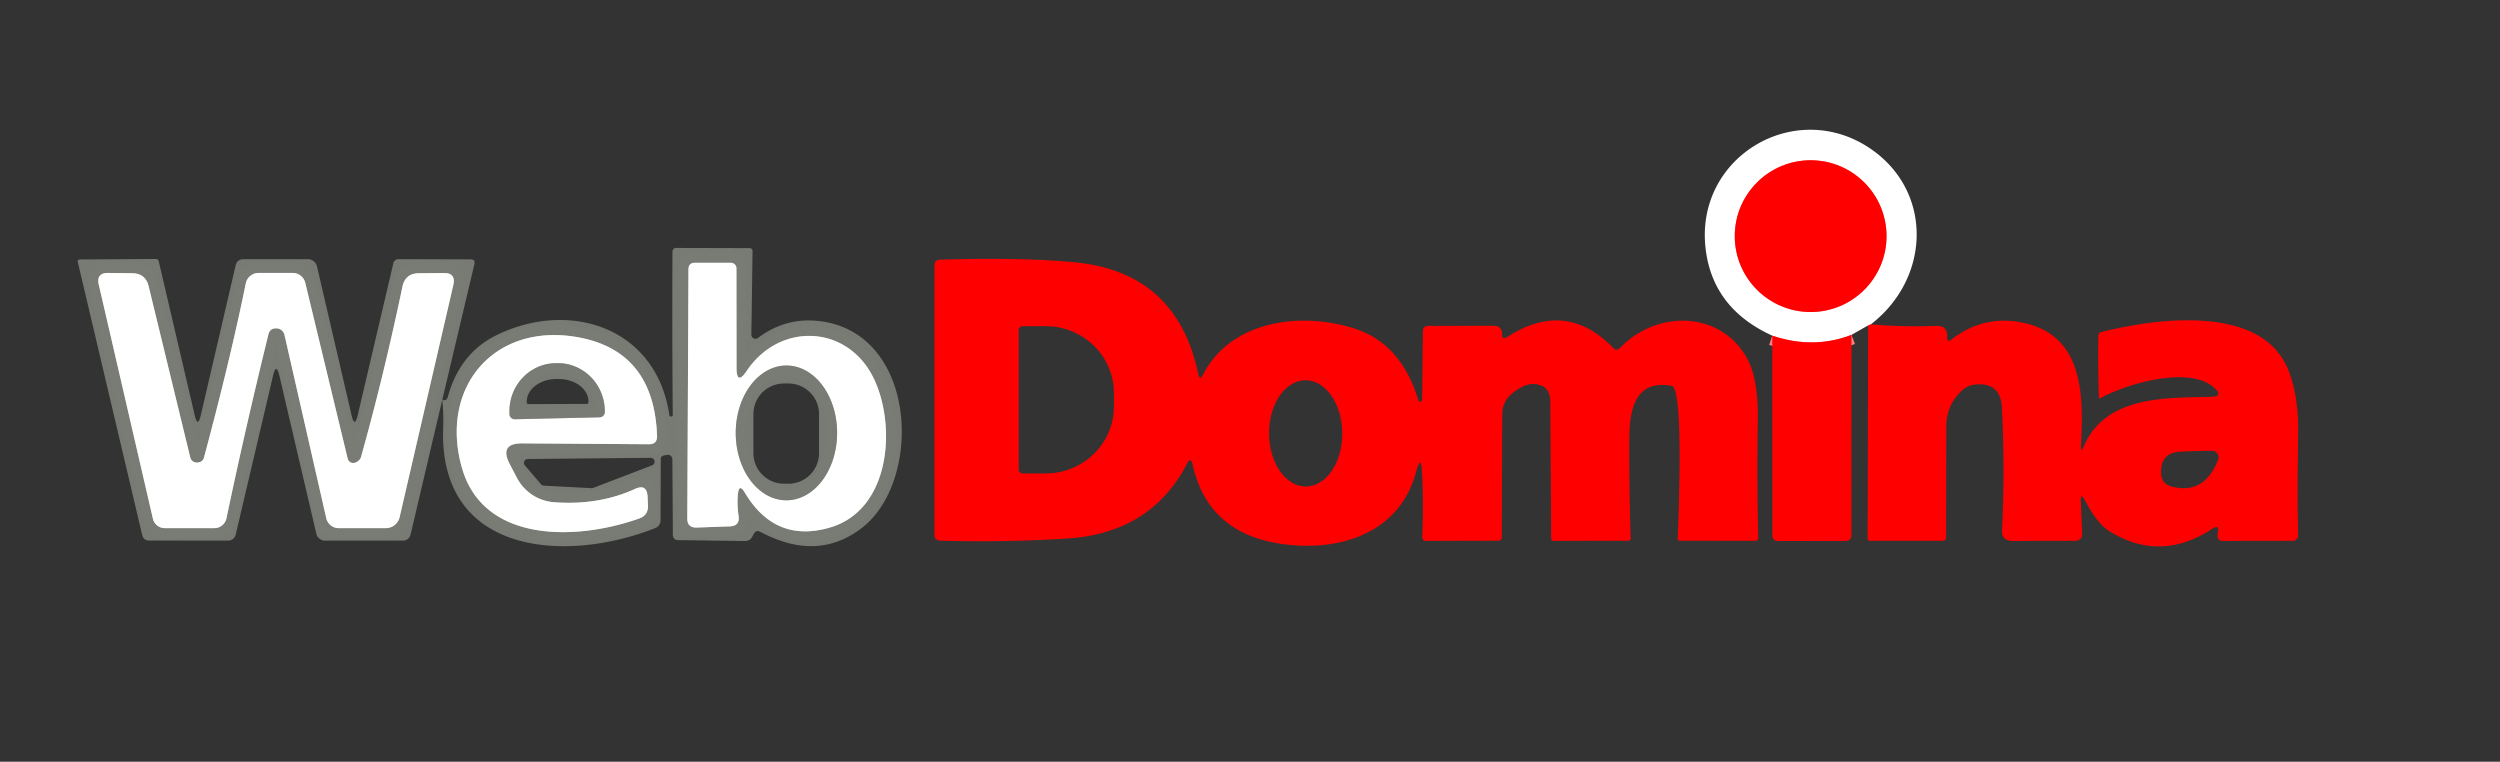 <?xml version="1.0" encoding="UTF-8" standalone="no"?>
<!DOCTYPE svg PUBLIC "-//W3C//DTD SVG 1.1//EN" "http://www.w3.org/Graphics/SVG/1.1/DTD/svg11.dtd">
<svg xmlns="http://www.w3.org/2000/svg" version="1.1" viewBox="0.00 0.00 256.00 78.00">
<rect x="0.00" y="0.00" width="256.00" height="78.00" fill="#333333" stroke="none"/>
<g stroke-width="2.00" fill="none" stroke-linecap="butt">
<path stroke="#ff8080" vector-effect="non-scaling-stroke" d="
  M 191.58 33.21
  Q 191.44 33.27 191.30 33.32"
/>
<path stroke="#ff8080" vector-effect="non-scaling-stroke" d="
  M 189.59 34.29
  Q 185.70 35.79 181.48 34.37"
/>
<path stroke="#ff8080" vector-effect="non-scaling-stroke" d="
  M 193.18 24.18
  A 7.77 7.77 0.0 0 0 185.41 16.41
  A 7.77 7.77 0.0 0 0 177.64 24.18
  A 7.77 7.77 0.0 0 0 185.41 31.95
  A 7.77 7.77 0.0 0 0 193.18 24.18"
/>
<path stroke="#bcbeba" vector-effect="non-scaling-stroke" d="
  M 75.56 50.63
  Q 75.67 49.43 76.28 50.46
  Q 79.41 55.68 85.05 54.00
  C 91.29 52.12 91.79 43.38 89.41 38.63
  C 86.70 33.23 79.83 32.99 76.48 37.96
  Q 75.42 39.54 75.42 37.64
  L 75.41 27.48
  A 0.57 0.57 0.0 0 0 74.84 26.91
  L 71.17 26.91
  Q 70.50 26.91 70.50 27.58
  L 70.38 53.09
  Q 70.37 54.05 71.34 54.02
  L 74.73 53.90
  Q 75.78 53.86 75.63 52.82
  Q 75.46 51.73 75.56 50.63"
/>
<path stroke="#bcbeba" vector-effect="non-scaling-stroke" d="
  M 53.50 45.40
  L 66.45 45.49
  Q 67.31 45.50 67.28 44.63
  Q 66.97 35.90 59.10 34.52
  C 50.61 33.04 45.00 39.63 47.28 47.83
  C 49.46 55.70 59.15 55.34 65.46 53.09
  Q 66.40 52.75 66.35 51.75
  L 66.31 50.85
  Q 66.24 49.51 65.02 50.07
  Q 61.30 51.77 56.74 51.43
  A 4.69 4.69 0.0 0 1 52.93 48.93
  Q 52.62 48.33 52.20 47.53
  Q 51.08 45.38 53.50 45.40"
/>
<path stroke="#bcbeba" vector-effect="non-scaling-stroke" d="
  M 36.39 47.37
  A 0.59 0.59 0.0 0 1 35.60 46.96
  L 31.26 28.97
  A 1.33 1.32 -6.6 0 0 29.97 27.95
  L 26.48 27.95
  A 1.34 1.34 0.0 0 0 25.17 29.02
  Q 23.59 36.79 20.89 46.85
  Q 20.76 47.32 20.21 47.37
  A 0.70 0.70 0.0 0 1 19.48 46.84
  L 15.22 29.31
  Q 14.90 28.00 13.55 27.98
  L 11.09 27.95
  Q 9.83 27.94 10.12 29.16
  L 15.66 53.12
  A 1.24 1.24 0.0 0 0 16.87 54.08
  L 21.95 54.08
  A 1.27 1.27 0.0 0 0 23.19 53.07
  Q 25.11 43.90 27.48 34.26
  Q 27.65 33.55 28.40 33.63
  A 0.86 0.85 86.6 0 1 29.13 34.28
  L 33.41 53.06
  A 1.31 1.30 83.6 0 0 34.68 54.08
  L 39.51 54.08
  A 1.45 1.45 0.0 0 0 40.92 52.96
  L 46.42 29.18
  Q 46.70 27.94 45.44 27.96
  L 42.90 27.98
  Q 41.50 27.99 41.21 29.36
  Q 39.30 38.48 36.98 46.76
  Q 36.86 47.19 36.39 47.37"
/>
<path stroke="#bcbeba" vector-effect="non-scaling-stroke" d="
  M 80.518 51.23
  A 6.90 5.19 90.1 0 0 85.72 44.339
  A 6.90 5.19 90.1 0 0 80.542 37.43
  A 6.90 5.19 90.1 0 0 75.34 44.321
  A 6.90 5.19 90.1 0 0 80.518 51.23"
/>
<path stroke="#bcbeba" vector-effect="non-scaling-stroke" d="
  M 52.73 42.93
  L 61.40 42.73
  A 0.54 0.54 0.0 0 0 61.93 42.18
  L 61.93 42.00
  A 4.92 4.79 88.7 0 0 57.03 37.19
  L 56.85 37.19
  A 4.92 4.79 88.7 0 0 52.17 42.22
  L 52.17 42.40
  A 0.54 0.54 0.0 0 0 52.73 42.93"
/>
</g>
<path fill="#ffffff" d="
  M 191.58 33.21
  Q 191.44 33.27 191.30 33.32
  L 189.59 34.29
  Q 185.70 35.79 181.48 34.37
  Q 175.68 31.73 174.74 26.07
  C 173.09 16.18 183.93 9.73 191.80 15.41
  C 197.93 19.83 197.65 28.52 191.58 33.21
  Z
  M 193.18 24.18
  A 7.77 7.77 0.0 0 0 185.41 16.41
  A 7.77 7.77 0.0 0 0 177.64 24.18
  A 7.77 7.77 0.0 0 0 185.41 31.95
  A 7.77 7.77 0.0 0 0 193.18 24.18
  Z"
/>
<circle fill="#ff0000" cx="185.41" cy="24.18" r="7.77"/>
<path fill="#787c75" fill-opacity="0.996" d="
  M 45.29 40.93
  Q 45.73 41.12 45.86 40.62
  Q 47.10 36.15 50.85 34.32
  C 58.27 30.68 67.20 33.46 68.54 42.49
  Q 68.56 42.66 68.73 42.65
  L 68.74 42.65
  Q 68.89 42.64 68.89 42.49
  Q 68.82 34.15 68.86 25.81
  Q 68.86 25.39 69.27 25.39
  L 76.74 25.41
  Q 77.06 25.41 77.06 25.74
  L 76.94 34.27
  A 0.42 0.42 0.0 0 0 77.61 34.61
  Q 80.51 32.42 84.07 32.90
  C 93.93 34.23 94.48 49.13 88.34 53.99
  Q 83.76 57.61 77.86 54.46
  Q 77.42 54.23 77.19 54.67
  L 77.04 54.95
  Q 76.80 55.40 76.29 55.40
  L 69.48 55.31
  Q 68.91 55.31 68.90 54.73
  L 68.85 47.03
  A 0.46 0.45 83.9 0 0 68.30 46.58
  L 67.95 46.65
  A 0.36 0.36 0.0 0 0 67.66 47.00
  L 67.64 53.23
  Q 67.64 53.86 67.06 54.09
  C 57.95 57.69 44.91 56.86 45.38 43.82
  Q 45.44 42.38 45.29 40.93
  Z
  M 75.56 50.63
  Q 75.67 49.43 76.28 50.46
  Q 79.41 55.68 85.05 54.00
  C 91.29 52.12 91.79 43.38 89.41 38.63
  C 86.70 33.23 79.83 32.99 76.48 37.96
  Q 75.42 39.54 75.42 37.64
  L 75.41 27.48
  A 0.57 0.57 0.0 0 0 74.84 26.91
  L 71.17 26.91
  Q 70.50 26.91 70.50 27.58
  L 70.38 53.09
  Q 70.37 54.05 71.34 54.02
  L 74.73 53.90
  Q 75.78 53.86 75.63 52.82
  Q 75.46 51.73 75.56 50.63
  Z
  M 53.50 45.40
  L 66.45 45.49
  Q 67.31 45.50 67.28 44.63
  Q 66.97 35.90 59.10 34.52
  C 50.61 33.04 45.00 39.63 47.28 47.83
  C 49.46 55.70 59.15 55.34 65.46 53.09
  Q 66.40 52.75 66.35 51.75
  L 66.31 50.85
  Q 66.24 49.51 65.02 50.07
  Q 61.30 51.77 56.74 51.43
  A 4.69 4.69 0.0 0 1 52.93 48.93
  Q 52.62 48.33 52.20 47.53
  Q 51.08 45.38 53.50 45.40
  Z
  M 60.59 49.99
  A 0.40 0.40 0.0 0 0 60.75 49.96
  L 66.78 47.65
  A 0.40 0.40 0.0 0 0 66.63 46.88
  L 54.05 47.00
  A 0.40 0.40 0.0 0 0 53.75 47.66
  L 55.40 49.59
  A 0.40 0.40 0.0 0 0 55.68 49.73
  L 60.59 49.99
  Z"
/>
<path fill="#787c75" fill-opacity="0.996" d="
  M 45.29 40.93
  L 42.04 54.75
  A 0.79 0.79 0.0 0 1 41.27 55.36
  L 33.28 55.36
  A 0.93 0.91 83.2 0 1 32.39 54.65
  L 28.61 38.47
  Q 28.28 37.09 27.96 38.47
  L 24.15 54.69
  Q 23.99 55.36 23.30 55.36
  L 15.29 55.35
  Q 14.70 55.35 14.56 54.78
  L 7.96 26.81
  A 0.20 0.20 0.0 0 1 8.15 26.57
  L 15.97 26.52
  A 0.29 0.28 -6.3 0 1 16.25 26.74
  L 19.94 42.53
  Q 20.25 43.85 20.56 42.53
  L 24.13 27.18
  Q 24.28 26.54 24.95 26.54
  L 31.53 26.54
  A 0.95 0.95 0.0 0 1 32.46 27.28
  L 36.00 42.52
  Q 36.31 43.86 36.63 42.52
  L 40.28 26.95
  A 0.53 0.52 6.0 0 1 40.80 26.54
  L 48.19 26.56
  Q 48.69 26.56 48.58 27.04
  L 45.29 40.93
  Z
  M 36.39 47.37
  A 0.59 0.59 0.0 0 1 35.60 46.96
  L 31.26 28.97
  A 1.33 1.32 -6.6 0 0 29.97 27.95
  L 26.48 27.95
  A 1.34 1.34 0.0 0 0 25.17 29.02
  Q 23.59 36.79 20.89 46.85
  Q 20.76 47.32 20.21 47.37
  A 0.70 0.70 0.0 0 1 19.48 46.84
  L 15.22 29.31
  Q 14.90 28.00 13.55 27.98
  L 11.09 27.95
  Q 9.83 27.94 10.12 29.16
  L 15.66 53.12
  A 1.24 1.24 0.0 0 0 16.87 54.08
  L 21.95 54.08
  A 1.27 1.27 0.0 0 0 23.19 53.07
  Q 25.11 43.90 27.48 34.26
  Q 27.65 33.55 28.40 33.63
  A 0.86 0.85 86.6 0 1 29.13 34.28
  L 33.41 53.06
  A 1.31 1.30 83.6 0 0 34.68 54.08
  L 39.51 54.08
  A 1.45 1.45 0.0 0 0 40.92 52.96
  L 46.42 29.18
  Q 46.70 27.94 45.44 27.96
  L 42.90 27.98
  Q 41.50 27.99 41.21 29.36
  Q 39.30 38.48 36.98 46.76
  Q 36.86 47.19 36.39 47.37
  Z"
/>
<path fill="#ff0000" d="
  M 123.20 38.34
  C 126.09 32.78 133.26 31.88 138.75 33.66
  Q 143.48 35.19 145.25 41.00
  A 0.20 0.19 -53.6 0 0 145.63 40.94
  L 145.70 33.96
  Q 145.71 33.37 146.29 33.37
  L 153.03 33.36
  Q 153.48 33.36 153.72 33.75
  Q 153.83 33.93 153.81 34.13
  Q 153.76 34.89 154.39 34.48
  Q 160.34 30.66 165.15 35.59
  Q 165.54 35.99 165.93 35.59
  C 169.57 31.80 176.09 31.73 178.87 36.64
  Q 180.06 38.75 180.00 42.95
  Q 179.90 49.42 180.05 55.05
  Q 180.06 55.38 179.73 55.38
  L 172.05 55.37
  Q 171.79 55.37 171.80 55.11
  Q 172.33 41.51 171.41 39.70
  Q 171.33 39.54 171.16 39.51
  C 167.26 38.80 166.85 42.28 166.84 45.01
  Q 166.82 50.14 166.98 55.08
  Q 166.99 55.37 166.70 55.37
  L 159.11 55.39
  A 0.28 0.27 90.0 0 1 158.84 55.11
  L 158.75 41.14
  Q 158.74 39.32 156.92 39.33
  Q 156.04 39.33 154.85 40.28
  A 2.69 2.69 0.0 0 0 153.83 42.37
  L 153.78 55.05
  A 0.33 0.32 -0.0 0 1 153.45 55.37
  L 146.03 55.39
  A 0.39 0.39 0.0 0 1 145.64 54.99
  Q 145.77 51.45 145.62 48.40
  Q 145.52 46.40 145.00 48.34
  C 143.41 54.24 137.88 56.33 132.20 55.81
  Q 123.77 55.04 122.12 47.55
  Q 121.94 46.74 121.56 47.47
  Q 117.84 54.62 109.22 55.15
  Q 102.84 55.55 96.28 55.36
  Q 95.69 55.35 95.69 54.76
  L 95.69 27.19
  Q 95.69 26.60 96.27 26.59
  Q 104.70 26.34 110.04 26.86
  Q 120.50 27.86 122.69 38.27
  Q 122.85 39.03 123.20 38.34
  Z
  M 104.31 33.82
  L 104.31 48.06
  A 0.42 0.42 0.0 0 0 104.73 48.48
  L 107.08 48.48
  A 6.99 6.87 -0.0 0 0 114.07 41.61
  L 114.07 40.27
  A 6.99 6.87 -0.0 0 0 107.08 33.40
  L 104.73 33.40
  A 0.42 0.42 0.0 0 0 104.31 33.82
  Z
  M 133.728 49.82
  A 5.44 3.75 89.7 0 0 137.45 44.36
  A 5.44 3.75 89.7 0 0 133.672 38.94
  A 5.44 3.75 89.7 0 0 129.95 44.4
  A 5.44 3.75 89.7 0 0 133.728 49.82
  Z"
/>
<path fill="#ffffff" d="
  M 75.56 50.63
  Q 75.46 51.73 75.63 52.82
  Q 75.78 53.86 74.73 53.90
  L 71.34 54.02
  Q 70.37 54.05 70.38 53.09
  L 70.50 27.58
  Q 70.50 26.91 71.17 26.91
  L 74.84 26.91
  A 0.57 0.57 0.0 0 1 75.41 27.48
  L 75.42 37.64
  Q 75.42 39.54 76.48 37.96
  C 79.83 32.99 86.70 33.23 89.41 38.63
  C 91.79 43.38 91.29 52.12 85.05 54.00
  Q 79.41 55.68 76.28 50.46
  Q 75.67 49.43 75.56 50.63
  Z
  M 80.518 51.23
  A 6.90 5.19 90.1 0 0 85.72 44.339
  A 6.90 5.19 90.1 0 0 80.542 37.43
  A 6.90 5.19 90.1 0 0 75.34 44.321
  A 6.90 5.19 90.1 0 0 80.518 51.23
  Z"
/>
<path fill="#ffffff" d="
  M 36.39 47.37
  Q 36.86 47.19 36.98 46.76
  Q 39.30 38.48 41.21 29.36
  Q 41.50 27.99 42.90 27.98
  L 45.44 27.96
  Q 46.70 27.94 46.42 29.18
  L 40.92 52.96
  A 1.45 1.45 0.0 0 1 39.51 54.08
  L 34.68 54.08
  A 1.31 1.30 83.6 0 1 33.41 53.06
  L 29.13 34.28
  A 0.86 0.85 86.6 0 0 28.40 33.63
  Q 27.65 33.55 27.48 34.26
  Q 25.11 43.90 23.19 53.07
  A 1.27 1.27 0.0 0 1 21.95 54.08
  L 16.87 54.08
  A 1.24 1.24 0.0 0 1 15.66 53.12
  L 10.12 29.16
  Q 9.83 27.94 11.09 27.95
  L 13.55 27.98
  Q 14.90 28.00 15.22 29.31
  L 19.48 46.84
  A 0.70 0.70 0.0 0 0 20.21 47.37
  Q 20.76 47.32 20.89 46.85
  Q 23.59 36.79 25.17 29.02
  A 1.34 1.34 0.0 0 1 26.48 27.95
  L 29.97 27.95
  A 1.33 1.32 -6.6 0 1 31.26 28.97
  L 35.60 46.96
  A 0.59 0.59 0.0 0 0 36.39 47.37
  Z"
/>
<path fill="#ff0000" d="
  M 191.30 33.32
  Q 191.44 33.27 191.58 33.21
  Q 195.00 33.51 198.26 33.37
  Q 199.44 33.32 199.39 34.52
  Q 199.36 35.13 199.84 34.76
  Q 202.99 32.32 206.80 32.98
  C 213.33 34.11 213.38 40.30 213.09 45.58
  Q 213.04 46.48 213.40 45.66
  C 215.64 40.55 221.66 40.74 226.34 40.64
  Q 227.79 40.61 226.69 39.66
  C 224.13 37.45 217.83 39.25 215.05 40.79
  A 0.08 0.08 0.0 0 1 214.93 40.72
  Q 214.83 38.24 214.87 34.40
  Q 214.87 34.08 215.18 34.00
  C 221.04 32.53 231.68 31.17 234.34 37.93
  Q 235.39 40.63 235.33 44.39
  Q 235.24 50.16 235.32 54.85
  A 0.53 0.52 -0.5 0 1 234.79 55.38
  L 227.55 55.39
  A 0.47 0.46 85.7 0 1 227.09 54.99
  Q 227.06 54.78 227.10 54.58
  Q 227.33 53.63 226.50 54.17
  Q 221.23 57.60 216.06 54.43
  C 214.88 53.71 214.11 52.34 213.45 51.16
  Q 213.04 50.44 213.07 51.26
  L 213.21 54.57
  Q 213.25 55.38 212.43 55.38
  L 206.07 55.39
  Q 204.96 55.39 205.01 54.28
  Q 205.31 48.07 205.00 41.77
  Q 204.87 39.10 202.22 39.38
  Q 201.49 39.46 200.92 39.98
  Q 199.31 41.46 199.30 43.66
  L 199.28 55.05
  A 0.33 0.33 0.0 0 1 198.95 55.38
  L 191.50 55.38
  Q 191.24 55.38 191.24 55.12
  L 191.30 33.32
  Z
  M 227.14 47.06
  A 0.66 0.66 0.0 0 0 226.52 46.16
  Q 224.97 46.17 223.25 46.25
  Q 221.24 46.35 221.29 48.43
  Q 221.32 49.56 222.43 49.84
  Q 225.75 50.67 227.14 47.06
  Z"
/>
<path fill="#ffffff" d="
  M 53.50 45.40
  Q 51.08 45.38 52.20 47.53
  Q 52.62 48.33 52.93 48.93
  A 4.69 4.69 0.0 0 0 56.74 51.43
  Q 61.30 51.77 65.02 50.07
  Q 66.24 49.51 66.31 50.85
  L 66.35 51.75
  Q 66.40 52.75 65.46 53.09
  C 59.15 55.34 49.46 55.70 47.28 47.83
  C 45.00 39.63 50.61 33.04 59.10 34.52
  Q 66.97 35.90 67.28 44.63
  Q 67.31 45.50 66.45 45.49
  L 53.50 45.40
  Z
  M 52.73 42.93
  L 61.40 42.73
  A 0.54 0.54 0.0 0 0 61.93 42.18
  L 61.93 42.00
  A 4.92 4.79 88.7 0 0 57.03 37.19
  L 56.85 37.19
  A 4.92 4.79 88.7 0 0 52.17 42.22
  L 52.17 42.40
  A 0.54 0.54 0.0 0 0 52.73 42.93
  Z"
/>
<path fill="#ff0000" d="
  M 189.59 34.29
  L 189.58 54.79
  Q 189.58 55.39 188.98 55.39
  L 182.08 55.40
  Q 181.49 55.40 181.49 54.81
  L 181.48 34.37
  Q 185.70 35.79 189.59 34.29
  Z"
/>
<path fill="#787c75" fill-opacity="0.996" d="
  M 52.73 42.93
  A 0.54 0.54 0.0 0 1 52.17 42.40
  L 52.17 42.22
  A 4.92 4.79 88.7 0 1 56.85 37.19
  L 57.03 37.19
  A 4.92 4.79 88.7 0 1 61.93 42.00
  L 61.93 42.18
  A 0.54 0.54 0.0 0 1 61.40 42.73
  L 52.73 42.93
  Z
  M 54.11 41.38
  L 60.09 41.36
  A 0.17 0.17 0.0 0 0 60.26 41.19
  L 60.26 41.11
  A 3.05 2.31 -0.1 0 0 57.21 38.81
  L 56.99 38.81
  A 3.05 2.31 -0.1 0 0 53.94 41.13
  L 53.94 41.21
  A 0.17 0.17 0.0 0 0 54.11 41.38
  Z"
/>
<path fill="#787c75" fill-opacity="0.996" d="
  M 80.518 51.23
  A 6.90 5.19 90.1 0 1 75.34 44.321
  A 6.90 5.19 90.1 0 1 80.542 37.43
  A 6.90 5.19 90.1 0 1 85.72 44.339
  A 6.90 5.19 90.1 0 1 80.518 51.23
  Z
  M 83.87 42.40
  A 3.13 3.13 0.0 0 0 80.74 39.27
  L 80.28 39.27
  A 3.13 3.13 0.0 0 0 77.15 42.40
  L 77.15 46.40
  A 3.13 3.13 0.0 0 0 80.28 49.53
  L 80.74 49.53
  A 3.13 3.13 0.0 0 0 83.87 46.40
  L 83.87 42.40
  Z"
/>
</svg>
